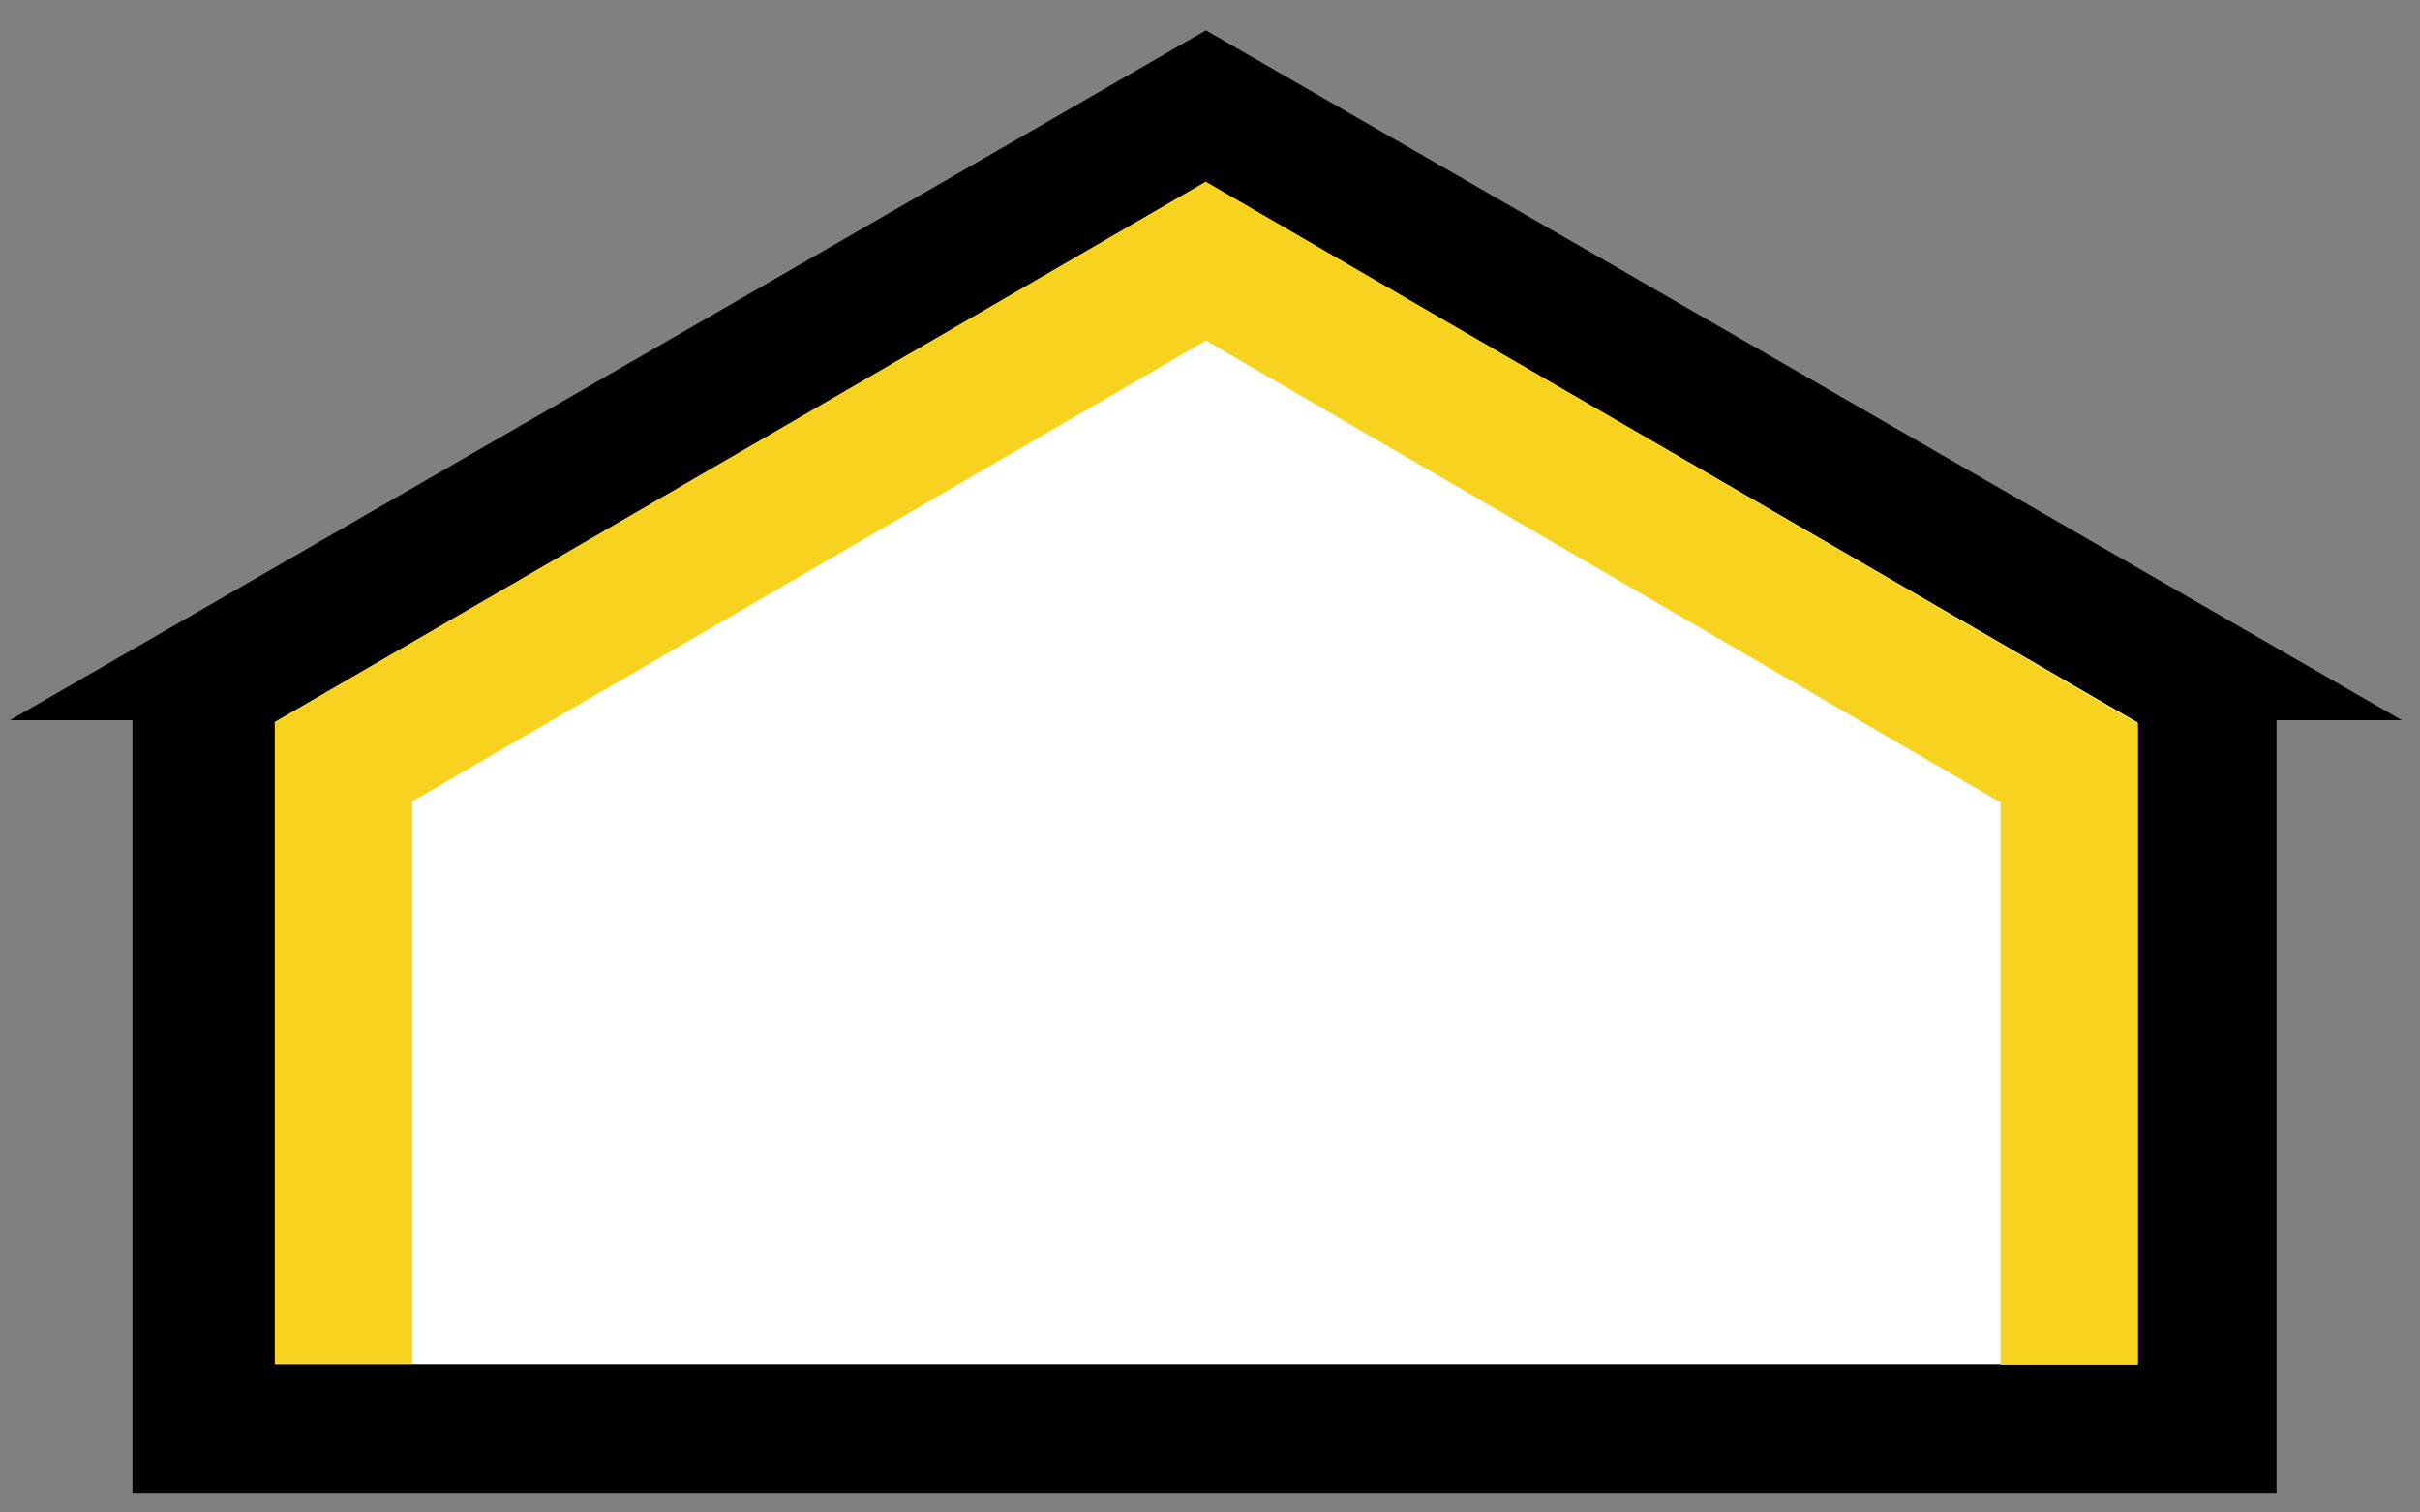 <?xml version="1.0" encoding="utf-8"?>
<!-- Generator: Adobe Illustrator 21.0.2, SVG Export Plug-In . SVG Version: 6.00 Build 0)  -->
<svg version="1.1" id="Calque_1" xmlns="http://www.w3.org/2000/svg" xmlns:xlink="http://www.w3.org/1999/xlink" x="0px" y="0px"
	 viewBox="0 0 438.5 274" style="enable-background:new 0 0 438.5 274;" xml:space="preserve">
<rect x="0" y="0" width="438.5" height="274" fill="#808080" stroke="none"/>
<style type="text/css">
	.st0{fill:#FFFFFF;}
	.st1{fill:#F7D21E;}
</style>
<polygon points="435.2,130.5 412.5,130.5 412.5,270.5 24,270.5 24,130.5 1.8,130.5 218.5,5.5 "/>
<polyline class="st0" points="49.8,130.8 49.8,247.2 387.3,247.2 387.3,130.9 218.5,33 49.7,130.9 "/>
<polygon class="st1" points="387.4,131 387.4,247.3 362.5,247.3 362.5,145.4 218.5,61.7 74.7,145.2 74.7,247.1 49.8,247.1 49.8,131 
	49.7,130.9 218.5,32.9 218.6,33 387.2,131 "/>
</svg>
